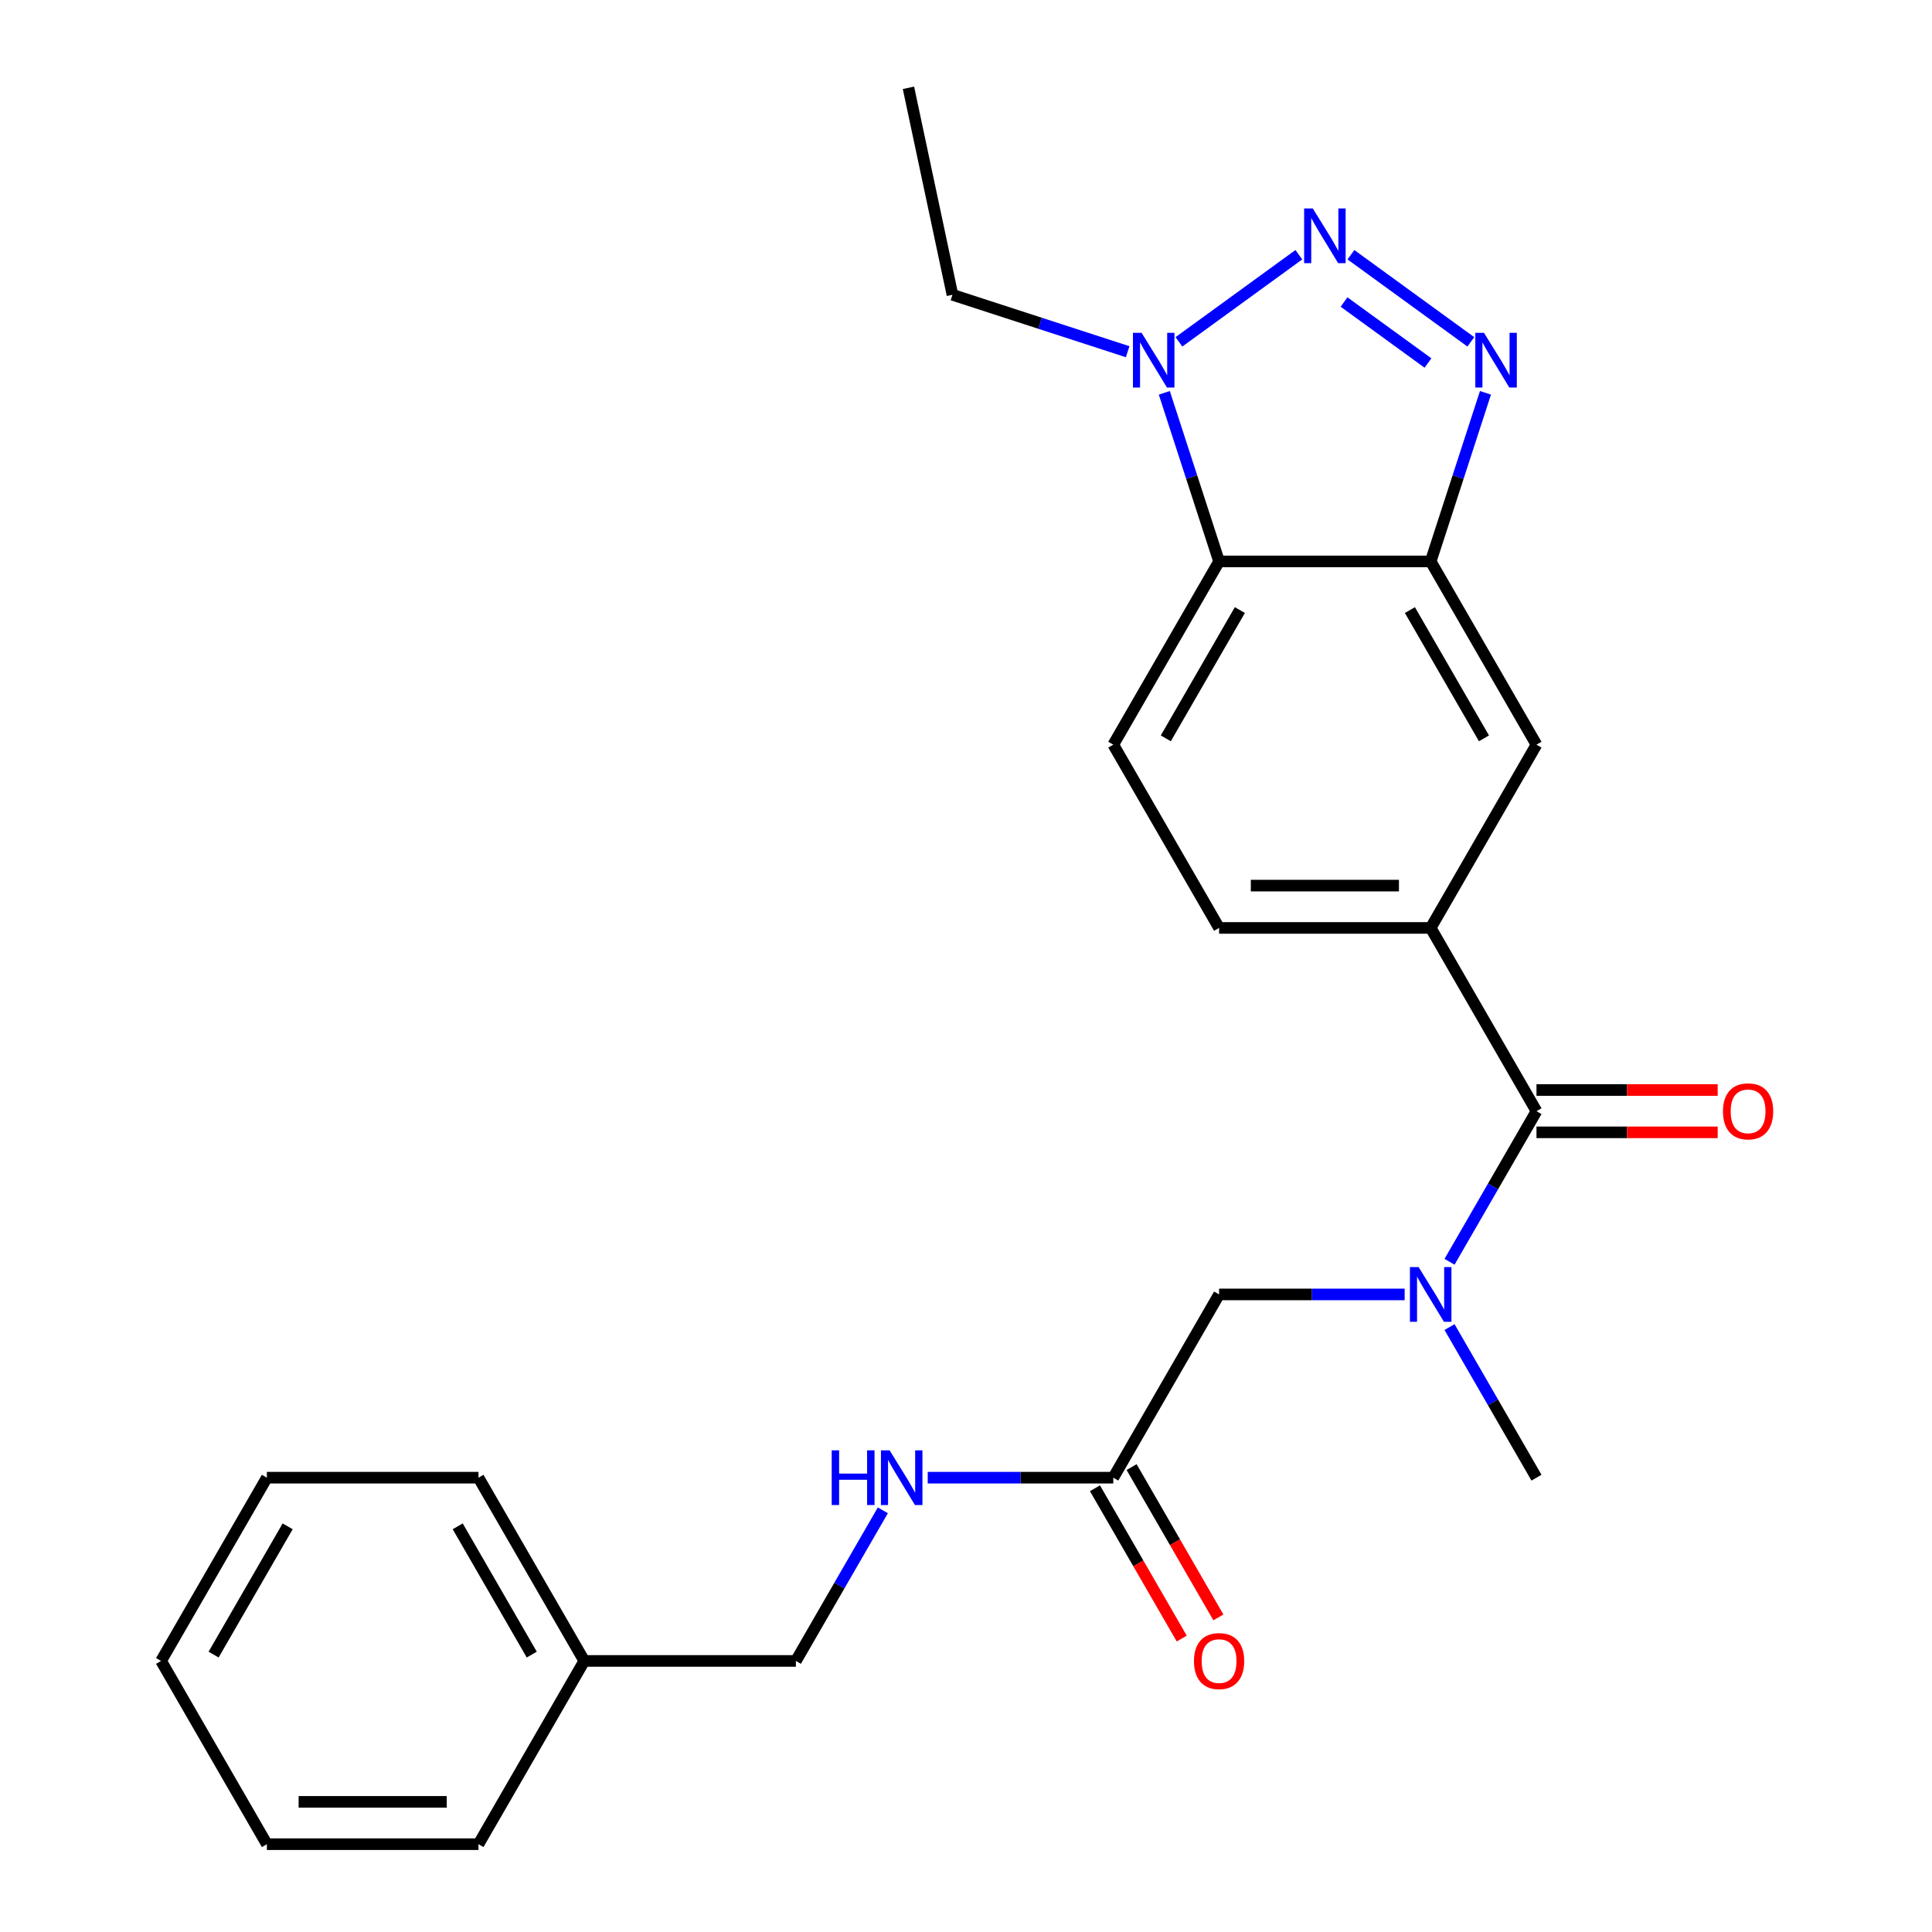 <?xml version='1.0' encoding='iso-8859-1'?>
<svg version='1.1' baseProfile='full'
              xmlns='http://www.w3.org/2000/svg'
                      xmlns:rdkit='http://www.rdkit.org/xml'
                      xmlns:xlink='http://www.w3.org/1999/xlink'
                  xml:space='preserve'
width='1000px' height='1000px' viewBox='0 0 1000 1000'>
<!-- END OF HEADER -->
<rect style='opacity:1.0;fill:#FFFFFF;stroke:none' width='1000' height='1000' x='0' y='0'> </rect>
<path class='bond-0' d='M 699.236,131.846 L 761.302,176.94' style='fill:none;fill-rule:evenodd;stroke:#0000FF;stroke-width:6px;stroke-linecap:butt;stroke-linejoin:miter;stroke-opacity:1' />
<path class='bond-0' d='M 695.67,156.331 L 739.117,187.897' style='fill:none;fill-rule:evenodd;stroke:#0000FF;stroke-width:6px;stroke-linecap:butt;stroke-linejoin:miter;stroke-opacity:1' />
<path class='bond-2' d='M 672.279,131.846 L 610.213,176.94' style='fill:none;fill-rule:evenodd;stroke:#0000FF;stroke-width:6px;stroke-linecap:butt;stroke-linejoin:miter;stroke-opacity:1' />
<path class='bond-1' d='M 768.874,203.328 L 754.696,246.96' style='fill:none;fill-rule:evenodd;stroke:#0000FF;stroke-width:6px;stroke-linecap:butt;stroke-linejoin:miter;stroke-opacity:1' />
<path class='bond-1' d='M 754.696,246.96 L 740.519,290.593' style='fill:none;fill-rule:evenodd;stroke:#000000;stroke-width:6px;stroke-linecap:butt;stroke-linejoin:miter;stroke-opacity:1' />
<path class='bond-7' d='M 740.519,290.593 L 795.281,385.443' style='fill:none;fill-rule:evenodd;stroke:#000000;stroke-width:6px;stroke-linecap:butt;stroke-linejoin:miter;stroke-opacity:1' />
<path class='bond-7' d='M 729.764,315.773 L 768.097,382.168' style='fill:none;fill-rule:evenodd;stroke:#000000;stroke-width:6px;stroke-linecap:butt;stroke-linejoin:miter;stroke-opacity:1' />
<path class='bond-25' d='M 740.519,290.593 L 630.996,290.593' style='fill:none;fill-rule:evenodd;stroke:#000000;stroke-width:6px;stroke-linecap:butt;stroke-linejoin:miter;stroke-opacity:1' />
<path class='bond-3' d='M 602.641,203.328 L 616.819,246.96' style='fill:none;fill-rule:evenodd;stroke:#0000FF;stroke-width:6px;stroke-linecap:butt;stroke-linejoin:miter;stroke-opacity:1' />
<path class='bond-3' d='M 616.819,246.96 L 630.996,290.593' style='fill:none;fill-rule:evenodd;stroke:#000000;stroke-width:6px;stroke-linecap:butt;stroke-linejoin:miter;stroke-opacity:1' />
<path class='bond-16' d='M 583.673,182.05 L 538.33,167.318' style='fill:none;fill-rule:evenodd;stroke:#0000FF;stroke-width:6px;stroke-linecap:butt;stroke-linejoin:miter;stroke-opacity:1' />
<path class='bond-16' d='M 538.33,167.318 L 492.988,152.585' style='fill:none;fill-rule:evenodd;stroke:#000000;stroke-width:6px;stroke-linecap:butt;stroke-linejoin:miter;stroke-opacity:1' />
<path class='bond-8' d='M 630.996,290.593 L 576.234,385.443' style='fill:none;fill-rule:evenodd;stroke:#000000;stroke-width:6px;stroke-linecap:butt;stroke-linejoin:miter;stroke-opacity:1' />
<path class='bond-8' d='M 641.751,315.773 L 603.418,382.168' style='fill:none;fill-rule:evenodd;stroke:#000000;stroke-width:6px;stroke-linecap:butt;stroke-linejoin:miter;stroke-opacity:1' />
<path class='bond-4' d='M 795.281,575.144 L 740.519,480.294' style='fill:none;fill-rule:evenodd;stroke:#000000;stroke-width:6px;stroke-linecap:butt;stroke-linejoin:miter;stroke-opacity:1' />
<path class='bond-5' d='M 795.281,575.144 L 772.778,614.12' style='fill:none;fill-rule:evenodd;stroke:#000000;stroke-width:6px;stroke-linecap:butt;stroke-linejoin:miter;stroke-opacity:1' />
<path class='bond-5' d='M 772.778,614.12 L 750.275,653.096' style='fill:none;fill-rule:evenodd;stroke:#0000FF;stroke-width:6px;stroke-linecap:butt;stroke-linejoin:miter;stroke-opacity:1' />
<path class='bond-12' d='M 795.281,586.096 L 842.174,586.096' style='fill:none;fill-rule:evenodd;stroke:#000000;stroke-width:6px;stroke-linecap:butt;stroke-linejoin:miter;stroke-opacity:1' />
<path class='bond-12' d='M 842.174,586.096 L 889.067,586.096' style='fill:none;fill-rule:evenodd;stroke:#FF0000;stroke-width:6px;stroke-linecap:butt;stroke-linejoin:miter;stroke-opacity:1' />
<path class='bond-12' d='M 795.281,564.192 L 842.174,564.192' style='fill:none;fill-rule:evenodd;stroke:#000000;stroke-width:6px;stroke-linecap:butt;stroke-linejoin:miter;stroke-opacity:1' />
<path class='bond-12' d='M 842.174,564.192 L 889.067,564.192' style='fill:none;fill-rule:evenodd;stroke:#FF0000;stroke-width:6px;stroke-linecap:butt;stroke-linejoin:miter;stroke-opacity:1' />
<path class='bond-10' d='M 727.041,669.994 L 679.018,669.994' style='fill:none;fill-rule:evenodd;stroke:#0000FF;stroke-width:6px;stroke-linecap:butt;stroke-linejoin:miter;stroke-opacity:1' />
<path class='bond-10' d='M 679.018,669.994 L 630.996,669.994' style='fill:none;fill-rule:evenodd;stroke:#000000;stroke-width:6px;stroke-linecap:butt;stroke-linejoin:miter;stroke-opacity:1' />
<path class='bond-18' d='M 750.275,686.892 L 772.778,725.869' style='fill:none;fill-rule:evenodd;stroke:#0000FF;stroke-width:6px;stroke-linecap:butt;stroke-linejoin:miter;stroke-opacity:1' />
<path class='bond-18' d='M 772.778,725.869 L 795.281,764.845' style='fill:none;fill-rule:evenodd;stroke:#000000;stroke-width:6px;stroke-linecap:butt;stroke-linejoin:miter;stroke-opacity:1' />
<path class='bond-6' d='M 740.519,480.294 L 795.281,385.443' style='fill:none;fill-rule:evenodd;stroke:#000000;stroke-width:6px;stroke-linecap:butt;stroke-linejoin:miter;stroke-opacity:1' />
<path class='bond-26' d='M 740.519,480.294 L 630.996,480.294' style='fill:none;fill-rule:evenodd;stroke:#000000;stroke-width:6px;stroke-linecap:butt;stroke-linejoin:miter;stroke-opacity:1' />
<path class='bond-26' d='M 724.091,458.389 L 647.424,458.389' style='fill:none;fill-rule:evenodd;stroke:#000000;stroke-width:6px;stroke-linecap:butt;stroke-linejoin:miter;stroke-opacity:1' />
<path class='bond-11' d='M 576.234,385.443 L 630.996,480.294' style='fill:none;fill-rule:evenodd;stroke:#000000;stroke-width:6px;stroke-linecap:butt;stroke-linejoin:miter;stroke-opacity:1' />
<path class='bond-9' d='M 576.234,764.845 L 630.996,669.994' style='fill:none;fill-rule:evenodd;stroke:#000000;stroke-width:6px;stroke-linecap:butt;stroke-linejoin:miter;stroke-opacity:1' />
<path class='bond-13' d='M 576.234,764.845 L 528.211,764.845' style='fill:none;fill-rule:evenodd;stroke:#000000;stroke-width:6px;stroke-linecap:butt;stroke-linejoin:miter;stroke-opacity:1' />
<path class='bond-13' d='M 528.211,764.845 L 480.188,764.845' style='fill:none;fill-rule:evenodd;stroke:#0000FF;stroke-width:6px;stroke-linecap:butt;stroke-linejoin:miter;stroke-opacity:1' />
<path class='bond-14' d='M 566.749,770.321 L 589.205,809.217' style='fill:none;fill-rule:evenodd;stroke:#000000;stroke-width:6px;stroke-linecap:butt;stroke-linejoin:miter;stroke-opacity:1' />
<path class='bond-14' d='M 589.205,809.217 L 611.662,848.113' style='fill:none;fill-rule:evenodd;stroke:#FF0000;stroke-width:6px;stroke-linecap:butt;stroke-linejoin:miter;stroke-opacity:1' />
<path class='bond-14' d='M 585.719,759.369 L 608.175,798.265' style='fill:none;fill-rule:evenodd;stroke:#000000;stroke-width:6px;stroke-linecap:butt;stroke-linejoin:miter;stroke-opacity:1' />
<path class='bond-14' d='M 608.175,798.265 L 630.632,837.161' style='fill:none;fill-rule:evenodd;stroke:#FF0000;stroke-width:6px;stroke-linecap:butt;stroke-linejoin:miter;stroke-opacity:1' />
<path class='bond-15' d='M 456.954,781.743 L 434.451,820.719' style='fill:none;fill-rule:evenodd;stroke:#0000FF;stroke-width:6px;stroke-linecap:butt;stroke-linejoin:miter;stroke-opacity:1' />
<path class='bond-15' d='M 434.451,820.719 L 411.948,859.695' style='fill:none;fill-rule:evenodd;stroke:#000000;stroke-width:6px;stroke-linecap:butt;stroke-linejoin:miter;stroke-opacity:1' />
<path class='bond-17' d='M 411.948,859.695 L 302.424,859.695' style='fill:none;fill-rule:evenodd;stroke:#000000;stroke-width:6px;stroke-linecap:butt;stroke-linejoin:miter;stroke-opacity:1' />
<path class='bond-21' d='M 492.988,152.585 L 470.216,45.455' style='fill:none;fill-rule:evenodd;stroke:#000000;stroke-width:6px;stroke-linecap:butt;stroke-linejoin:miter;stroke-opacity:1' />
<path class='bond-19' d='M 302.424,859.695 L 247.662,764.845' style='fill:none;fill-rule:evenodd;stroke:#000000;stroke-width:6px;stroke-linecap:butt;stroke-linejoin:miter;stroke-opacity:1' />
<path class='bond-19' d='M 275.24,856.42 L 236.907,790.025' style='fill:none;fill-rule:evenodd;stroke:#000000;stroke-width:6px;stroke-linecap:butt;stroke-linejoin:miter;stroke-opacity:1' />
<path class='bond-20' d='M 302.424,859.695 L 247.662,954.545' style='fill:none;fill-rule:evenodd;stroke:#000000;stroke-width:6px;stroke-linecap:butt;stroke-linejoin:miter;stroke-opacity:1' />
<path class='bond-22' d='M 247.662,764.845 L 138.139,764.845' style='fill:none;fill-rule:evenodd;stroke:#000000;stroke-width:6px;stroke-linecap:butt;stroke-linejoin:miter;stroke-opacity:1' />
<path class='bond-23' d='M 247.662,954.545 L 138.139,954.545' style='fill:none;fill-rule:evenodd;stroke:#000000;stroke-width:6px;stroke-linecap:butt;stroke-linejoin:miter;stroke-opacity:1' />
<path class='bond-23' d='M 231.234,932.641 L 154.567,932.641' style='fill:none;fill-rule:evenodd;stroke:#000000;stroke-width:6px;stroke-linecap:butt;stroke-linejoin:miter;stroke-opacity:1' />
<path class='bond-27' d='M 138.139,764.845 L 83.377,859.695' style='fill:none;fill-rule:evenodd;stroke:#000000;stroke-width:6px;stroke-linecap:butt;stroke-linejoin:miter;stroke-opacity:1' />
<path class='bond-27' d='M 148.894,790.025 L 110.561,856.42' style='fill:none;fill-rule:evenodd;stroke:#000000;stroke-width:6px;stroke-linecap:butt;stroke-linejoin:miter;stroke-opacity:1' />
<path class='bond-24' d='M 138.139,954.545 L 83.377,859.695' style='fill:none;fill-rule:evenodd;stroke:#000000;stroke-width:6px;stroke-linecap:butt;stroke-linejoin:miter;stroke-opacity:1' />
<path  class='atom-0' d='M 679.497 107.893
L 688.777 122.893
Q 689.697 124.373, 691.177 127.053
Q 692.657 129.733, 692.737 129.893
L 692.737 107.893
L 696.497 107.893
L 696.497 136.213
L 692.617 136.213
L 682.657 119.813
Q 681.497 117.893, 680.257 115.693
Q 679.057 113.493, 678.697 112.813
L 678.697 136.213
L 675.017 136.213
L 675.017 107.893
L 679.497 107.893
' fill='#0000FF'/>
<path  class='atom-1' d='M 768.104 172.27
L 777.384 187.27
Q 778.304 188.75, 779.784 191.43
Q 781.264 194.11, 781.344 194.27
L 781.344 172.27
L 785.104 172.27
L 785.104 200.59
L 781.224 200.59
L 771.264 184.19
Q 770.104 182.27, 768.864 180.07
Q 767.664 177.87, 767.304 177.19
L 767.304 200.59
L 763.624 200.59
L 763.624 172.27
L 768.104 172.27
' fill='#0000FF'/>
<path  class='atom-3' d='M 590.891 172.27
L 600.171 187.27
Q 601.091 188.75, 602.571 191.43
Q 604.051 194.11, 604.131 194.27
L 604.131 172.27
L 607.891 172.27
L 607.891 200.59
L 604.011 200.59
L 594.051 184.19
Q 592.891 182.27, 591.651 180.07
Q 590.451 177.87, 590.091 177.19
L 590.091 200.59
L 586.411 200.59
L 586.411 172.27
L 590.891 172.27
' fill='#0000FF'/>
<path  class='atom-6' d='M 734.259 655.834
L 743.539 670.834
Q 744.459 672.314, 745.939 674.994
Q 747.419 677.674, 747.499 677.834
L 747.499 655.834
L 751.259 655.834
L 751.259 684.154
L 747.379 684.154
L 737.419 667.754
Q 736.259 665.834, 735.019 663.634
Q 733.819 661.434, 733.459 660.754
L 733.459 684.154
L 729.779 684.154
L 729.779 655.834
L 734.259 655.834
' fill='#0000FF'/>
<path  class='atom-13' d='M 891.805 575.224
Q 891.805 568.424, 895.165 564.624
Q 898.525 560.824, 904.805 560.824
Q 911.085 560.824, 914.445 564.624
Q 917.805 568.424, 917.805 575.224
Q 917.805 582.104, 914.405 586.024
Q 911.005 589.904, 904.805 589.904
Q 898.565 589.904, 895.165 586.024
Q 891.805 582.144, 891.805 575.224
M 904.805 586.704
Q 909.125 586.704, 911.445 583.824
Q 913.805 580.904, 913.805 575.224
Q 913.805 569.664, 911.445 566.864
Q 909.125 564.024, 904.805 564.024
Q 900.485 564.024, 898.125 566.824
Q 895.805 569.624, 895.805 575.224
Q 895.805 580.944, 898.125 583.824
Q 900.485 586.704, 904.805 586.704
' fill='#FF0000'/>
<path  class='atom-14' d='M 430.49 750.685
L 434.33 750.685
L 434.33 762.725
L 448.81 762.725
L 448.81 750.685
L 452.65 750.685
L 452.65 779.005
L 448.81 779.005
L 448.81 765.925
L 434.33 765.925
L 434.33 779.005
L 430.49 779.005
L 430.49 750.685
' fill='#0000FF'/>
<path  class='atom-14' d='M 460.45 750.685
L 469.73 765.685
Q 470.65 767.165, 472.13 769.845
Q 473.61 772.525, 473.69 772.685
L 473.69 750.685
L 477.45 750.685
L 477.45 779.005
L 473.57 779.005
L 463.61 762.605
Q 462.45 760.685, 461.21 758.485
Q 460.01 756.285, 459.65 755.605
L 459.65 779.005
L 455.97 779.005
L 455.97 750.685
L 460.45 750.685
' fill='#0000FF'/>
<path  class='atom-15' d='M 617.996 859.775
Q 617.996 852.975, 621.356 849.175
Q 624.716 845.375, 630.996 845.375
Q 637.276 845.375, 640.636 849.175
Q 643.996 852.975, 643.996 859.775
Q 643.996 866.655, 640.596 870.575
Q 637.196 874.455, 630.996 874.455
Q 624.756 874.455, 621.356 870.575
Q 617.996 866.695, 617.996 859.775
M 630.996 871.255
Q 635.316 871.255, 637.636 868.375
Q 639.996 865.455, 639.996 859.775
Q 639.996 854.215, 637.636 851.415
Q 635.316 848.575, 630.996 848.575
Q 626.676 848.575, 624.316 851.375
Q 621.996 854.175, 621.996 859.775
Q 621.996 865.495, 624.316 868.375
Q 626.676 871.255, 630.996 871.255
' fill='#FF0000'/>
</svg>
